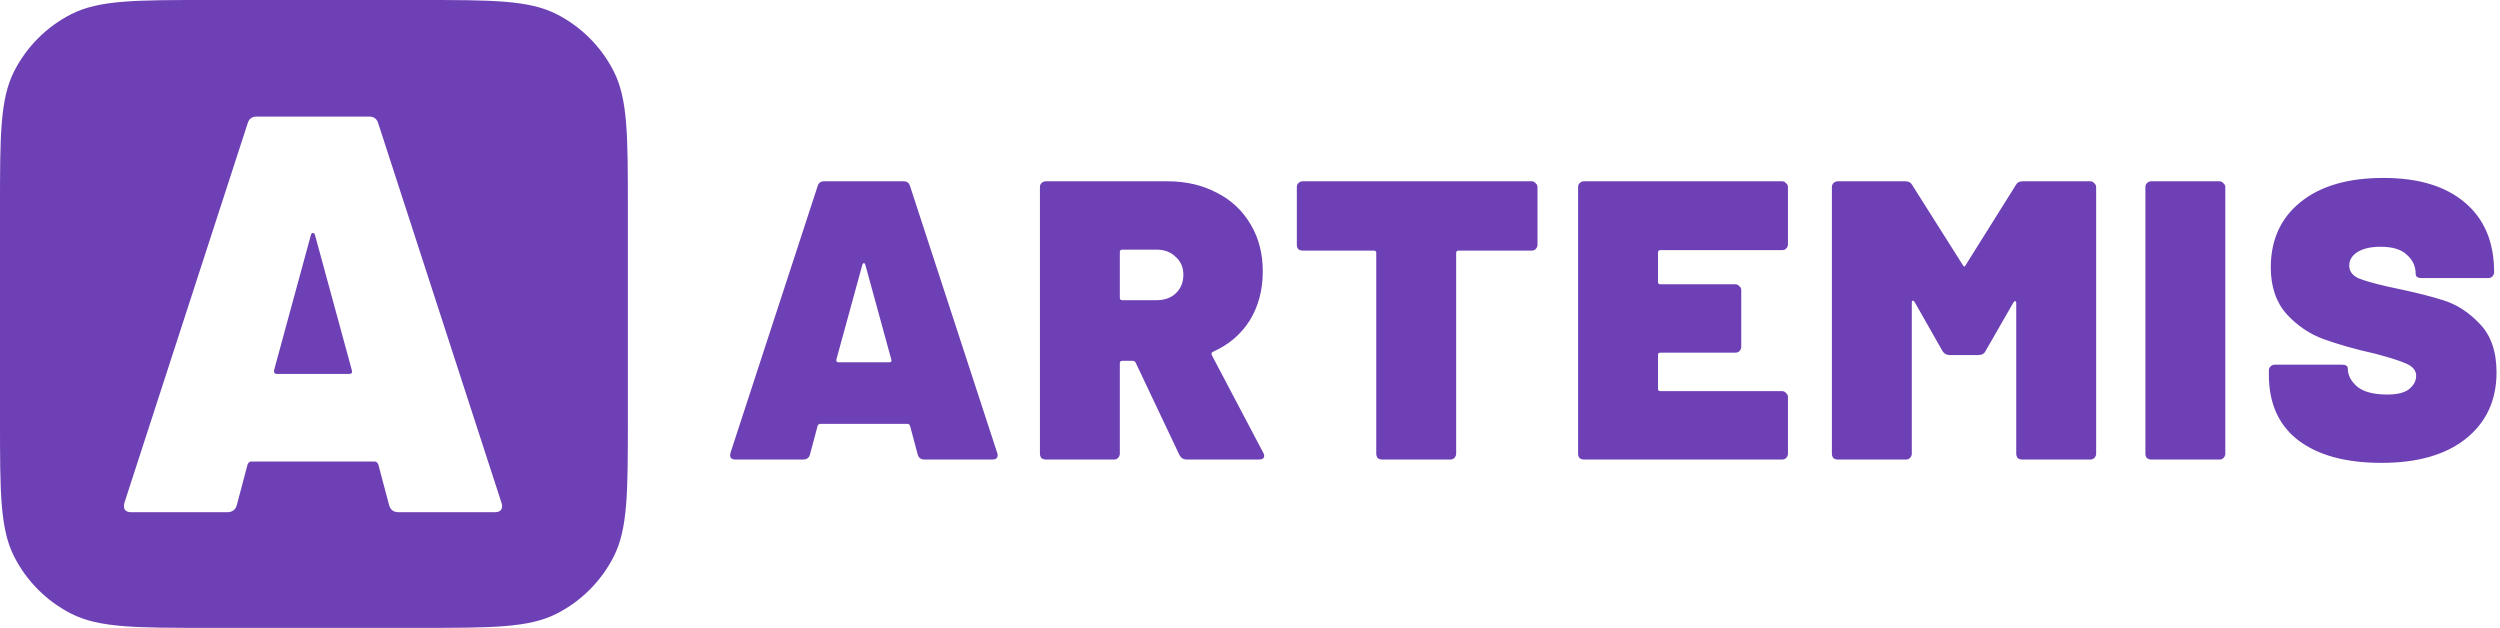 <svg width="199" height="50" viewBox="0 0 199 50" fill="none" xmlns="http://www.w3.org/2000/svg">
<path fill-rule="evenodd" clip-rule="evenodd" d="M1.131 5.665C0 7.885 0 10.79 0 16.601V33.377C0 39.188 0 42.093 1.131 44.313C2.126 46.265 3.713 47.852 5.665 48.847C7.885 49.978 10.79 49.978 16.601 49.978H33.377C39.188 49.978 42.093 49.978 44.313 48.847C46.265 47.852 47.852 46.265 48.847 44.313C49.978 42.093 49.978 39.188 49.978 33.377V16.601C49.978 10.79 49.978 7.885 48.847 5.665C47.852 3.713 46.265 2.126 44.313 1.131C42.093 -6.10352e-05 39.188 -6.10352e-05 33.377 -6.10352e-05H16.601C10.79 -6.10352e-05 7.885 -6.10352e-05 5.665 1.131C3.713 2.126 2.126 3.713 1.131 5.665ZM30.977 40.227C31.085 40.59 31.338 40.772 31.735 40.772H39.372C39.769 40.772 39.968 40.608 39.968 40.281C39.968 40.172 39.95 40.081 39.914 40.009L30.11 9.824C30.002 9.461 29.767 9.28 29.406 9.28H20.415C20.054 9.28 19.819 9.461 19.711 9.824L9.907 40.009C9.835 40.263 9.853 40.463 9.962 40.608C10.07 40.717 10.232 40.772 10.449 40.772H18.086C18.483 40.772 18.736 40.59 18.844 40.227L19.711 36.958C19.783 36.812 19.873 36.74 19.982 36.74H29.839C29.948 36.74 30.038 36.812 30.11 36.958L30.977 40.227ZM22.04 29.766C21.859 29.766 21.787 29.657 21.823 29.439L24.748 18.705C24.784 18.596 24.838 18.542 24.911 18.542C24.983 18.542 25.037 18.596 25.073 18.705L27.998 29.439C28.07 29.657 27.998 29.766 27.781 29.766H22.04Z" fill="#6D40B5"/>
<path d="M73.589 36.577C73.308 36.577 73.129 36.449 73.053 36.193L72.44 33.895C72.388 33.792 72.325 33.741 72.248 33.741H65.275C65.198 33.741 65.135 33.792 65.083 33.895L64.47 36.193C64.394 36.449 64.215 36.577 63.934 36.577H58.532C58.379 36.577 58.264 36.538 58.187 36.462C58.11 36.359 58.097 36.219 58.149 36.04L65.083 14.815C65.16 14.559 65.326 14.431 65.582 14.431H71.942C72.197 14.431 72.363 14.559 72.44 14.815L79.374 36.04C79.4 36.091 79.413 36.155 79.413 36.232C79.413 36.462 79.272 36.577 78.991 36.577H73.589ZM66.578 28.607C66.552 28.761 66.603 28.837 66.731 28.837H70.792C70.945 28.837 70.996 28.761 70.945 28.607L68.876 21.06C68.851 20.983 68.813 20.945 68.761 20.945C68.71 20.945 68.672 20.983 68.647 21.06L66.578 28.607ZM94.426 36.577C94.196 36.577 94.017 36.462 93.889 36.232L90.403 28.875C90.352 28.773 90.275 28.722 90.173 28.722H89.33C89.202 28.722 89.138 28.786 89.138 28.914V36.117C89.138 36.245 89.087 36.359 88.985 36.462C88.908 36.538 88.806 36.577 88.678 36.577H83.238C83.11 36.577 82.995 36.538 82.893 36.462C82.817 36.359 82.778 36.245 82.778 36.117V14.891C82.778 14.763 82.817 14.661 82.893 14.585C82.995 14.482 83.11 14.431 83.238 14.431H92.931C94.413 14.431 95.728 14.738 96.878 15.351C98.027 15.938 98.921 16.781 99.56 17.88C100.198 18.952 100.517 20.191 100.517 21.596C100.517 23.077 100.173 24.38 99.483 25.504C98.793 26.602 97.823 27.432 96.571 27.994C96.443 28.045 96.405 28.135 96.456 28.262L100.556 36.04C100.607 36.142 100.632 36.219 100.632 36.27C100.632 36.474 100.492 36.577 100.211 36.577H94.426ZM89.33 19.872C89.202 19.872 89.138 19.936 89.138 20.063V23.703C89.138 23.831 89.202 23.895 89.33 23.895H92.05C92.689 23.895 93.2 23.716 93.583 23.358C93.991 22.975 94.196 22.477 94.196 21.864C94.196 21.277 93.991 20.804 93.583 20.447C93.2 20.063 92.689 19.872 92.05 19.872H89.33ZM121.925 14.431C122.053 14.431 122.155 14.482 122.231 14.585C122.333 14.661 122.385 14.763 122.385 14.891V19.489C122.385 19.616 122.333 19.731 122.231 19.834C122.155 19.91 122.053 19.948 121.925 19.948H116.101C115.973 19.948 115.91 20.012 115.91 20.14V36.117C115.91 36.245 115.858 36.359 115.756 36.462C115.68 36.538 115.578 36.577 115.45 36.577H110.009C109.882 36.577 109.767 36.538 109.664 36.462C109.588 36.359 109.55 36.245 109.55 36.117V20.14C109.55 20.012 109.486 19.948 109.358 19.948H103.688C103.56 19.948 103.445 19.91 103.343 19.834C103.266 19.731 103.228 19.616 103.228 19.489V14.891C103.228 14.763 103.266 14.661 103.343 14.585C103.445 14.482 103.56 14.431 103.688 14.431H121.925ZM142.321 19.45C142.321 19.578 142.27 19.693 142.168 19.795C142.091 19.872 141.989 19.91 141.861 19.91H132.168C132.04 19.91 131.976 19.974 131.976 20.102V22.439C131.976 22.567 132.04 22.63 132.168 22.63H138.145C138.272 22.63 138.374 22.681 138.451 22.784C138.553 22.86 138.604 22.962 138.604 23.09V27.611C138.604 27.739 138.553 27.854 138.451 27.956C138.374 28.033 138.272 28.071 138.145 28.071H132.168C132.04 28.071 131.976 28.135 131.976 28.262V30.945C131.976 31.072 132.04 31.136 132.168 31.136H141.861C141.989 31.136 142.091 31.187 142.168 31.289C142.27 31.366 142.321 31.468 142.321 31.596V36.117C142.321 36.245 142.27 36.359 142.168 36.462C142.091 36.538 141.989 36.577 141.861 36.577H126.076C125.948 36.577 125.833 36.538 125.731 36.462C125.654 36.359 125.616 36.245 125.616 36.117V14.891C125.616 14.763 125.654 14.661 125.731 14.585C125.833 14.482 125.948 14.431 126.076 14.431H141.861C141.989 14.431 142.091 14.482 142.168 14.585C142.27 14.661 142.321 14.763 142.321 14.891V19.45ZM160.455 14.738C160.557 14.534 160.736 14.431 160.991 14.431H166.393C166.521 14.431 166.623 14.482 166.7 14.585C166.802 14.661 166.853 14.763 166.853 14.891V36.117C166.853 36.245 166.802 36.359 166.7 36.462C166.623 36.538 166.521 36.577 166.393 36.577H160.953C160.825 36.577 160.71 36.538 160.608 36.462C160.531 36.359 160.493 36.245 160.493 36.117V24.125C160.493 24.023 160.468 23.971 160.416 23.971C160.365 23.971 160.314 24.01 160.263 24.086L158.041 27.956C157.939 28.16 157.747 28.262 157.466 28.262H155.206C154.95 28.262 154.759 28.16 154.631 27.956L152.409 24.048C152.358 23.971 152.307 23.933 152.256 23.933C152.205 23.933 152.179 23.984 152.179 24.086V36.117C152.179 36.245 152.128 36.359 152.026 36.462C151.949 36.538 151.847 36.577 151.719 36.577H146.279C146.151 36.577 146.036 36.538 145.934 36.462C145.857 36.359 145.819 36.245 145.819 36.117V14.891C145.819 14.763 145.857 14.661 145.934 14.585C146.036 14.482 146.151 14.431 146.279 14.431H151.681C151.936 14.431 152.115 14.534 152.217 14.738L156.24 21.098C156.317 21.251 156.394 21.251 156.47 21.098L160.455 14.738ZM171.233 36.577C171.106 36.577 170.991 36.538 170.889 36.462C170.812 36.359 170.774 36.245 170.774 36.117V14.891C170.774 14.763 170.812 14.661 170.889 14.585C170.991 14.482 171.106 14.431 171.233 14.431H176.674C176.802 14.431 176.904 14.482 176.98 14.585C177.083 14.661 177.134 14.763 177.134 14.891V36.117C177.134 36.245 177.083 36.359 176.98 36.462C176.904 36.538 176.802 36.577 176.674 36.577H171.233ZM189.567 36.845C186.732 36.845 184.522 36.245 182.939 35.044C181.381 33.843 180.602 32.107 180.602 29.833V29.489C180.602 29.361 180.64 29.259 180.717 29.182C180.819 29.08 180.934 29.029 181.061 29.029H186.425C186.732 29.029 186.885 29.131 186.885 29.335C186.885 29.872 187.141 30.357 187.651 30.791C188.162 31.2 188.954 31.404 190.027 31.404C190.819 31.404 191.393 31.264 191.751 30.983C192.134 30.676 192.326 30.319 192.326 29.91C192.326 29.501 192.07 29.182 191.559 28.952C191.049 28.722 190.206 28.454 189.031 28.148C187.447 27.79 186.093 27.407 184.969 26.998C183.846 26.59 182.862 25.925 182.019 25.006C181.176 24.061 180.755 22.822 180.755 21.29C180.755 19.093 181.547 17.356 183.13 16.079C184.714 14.802 186.911 14.163 189.72 14.163C192.504 14.163 194.663 14.815 196.195 16.117C197.753 17.42 198.532 19.272 198.532 21.673C198.532 21.8 198.481 21.915 198.379 22.017C198.303 22.094 198.2 22.132 198.073 22.132H192.747C192.441 22.132 192.287 22.017 192.287 21.788C192.287 21.2 192.057 20.702 191.598 20.293C191.163 19.859 190.461 19.642 189.49 19.642C188.724 19.642 188.111 19.782 187.651 20.063C187.217 20.344 187 20.702 187 21.136C187 21.57 187.23 21.902 187.69 22.132C188.175 22.337 188.98 22.567 190.103 22.822C191.968 23.205 193.424 23.563 194.471 23.895C195.544 24.227 196.515 24.853 197.383 25.772C198.277 26.692 198.724 27.982 198.724 29.642C198.724 31.864 197.907 33.626 196.272 34.929C194.663 36.206 192.428 36.845 189.567 36.845Z" fill="#6D40B5"/>
</svg>
